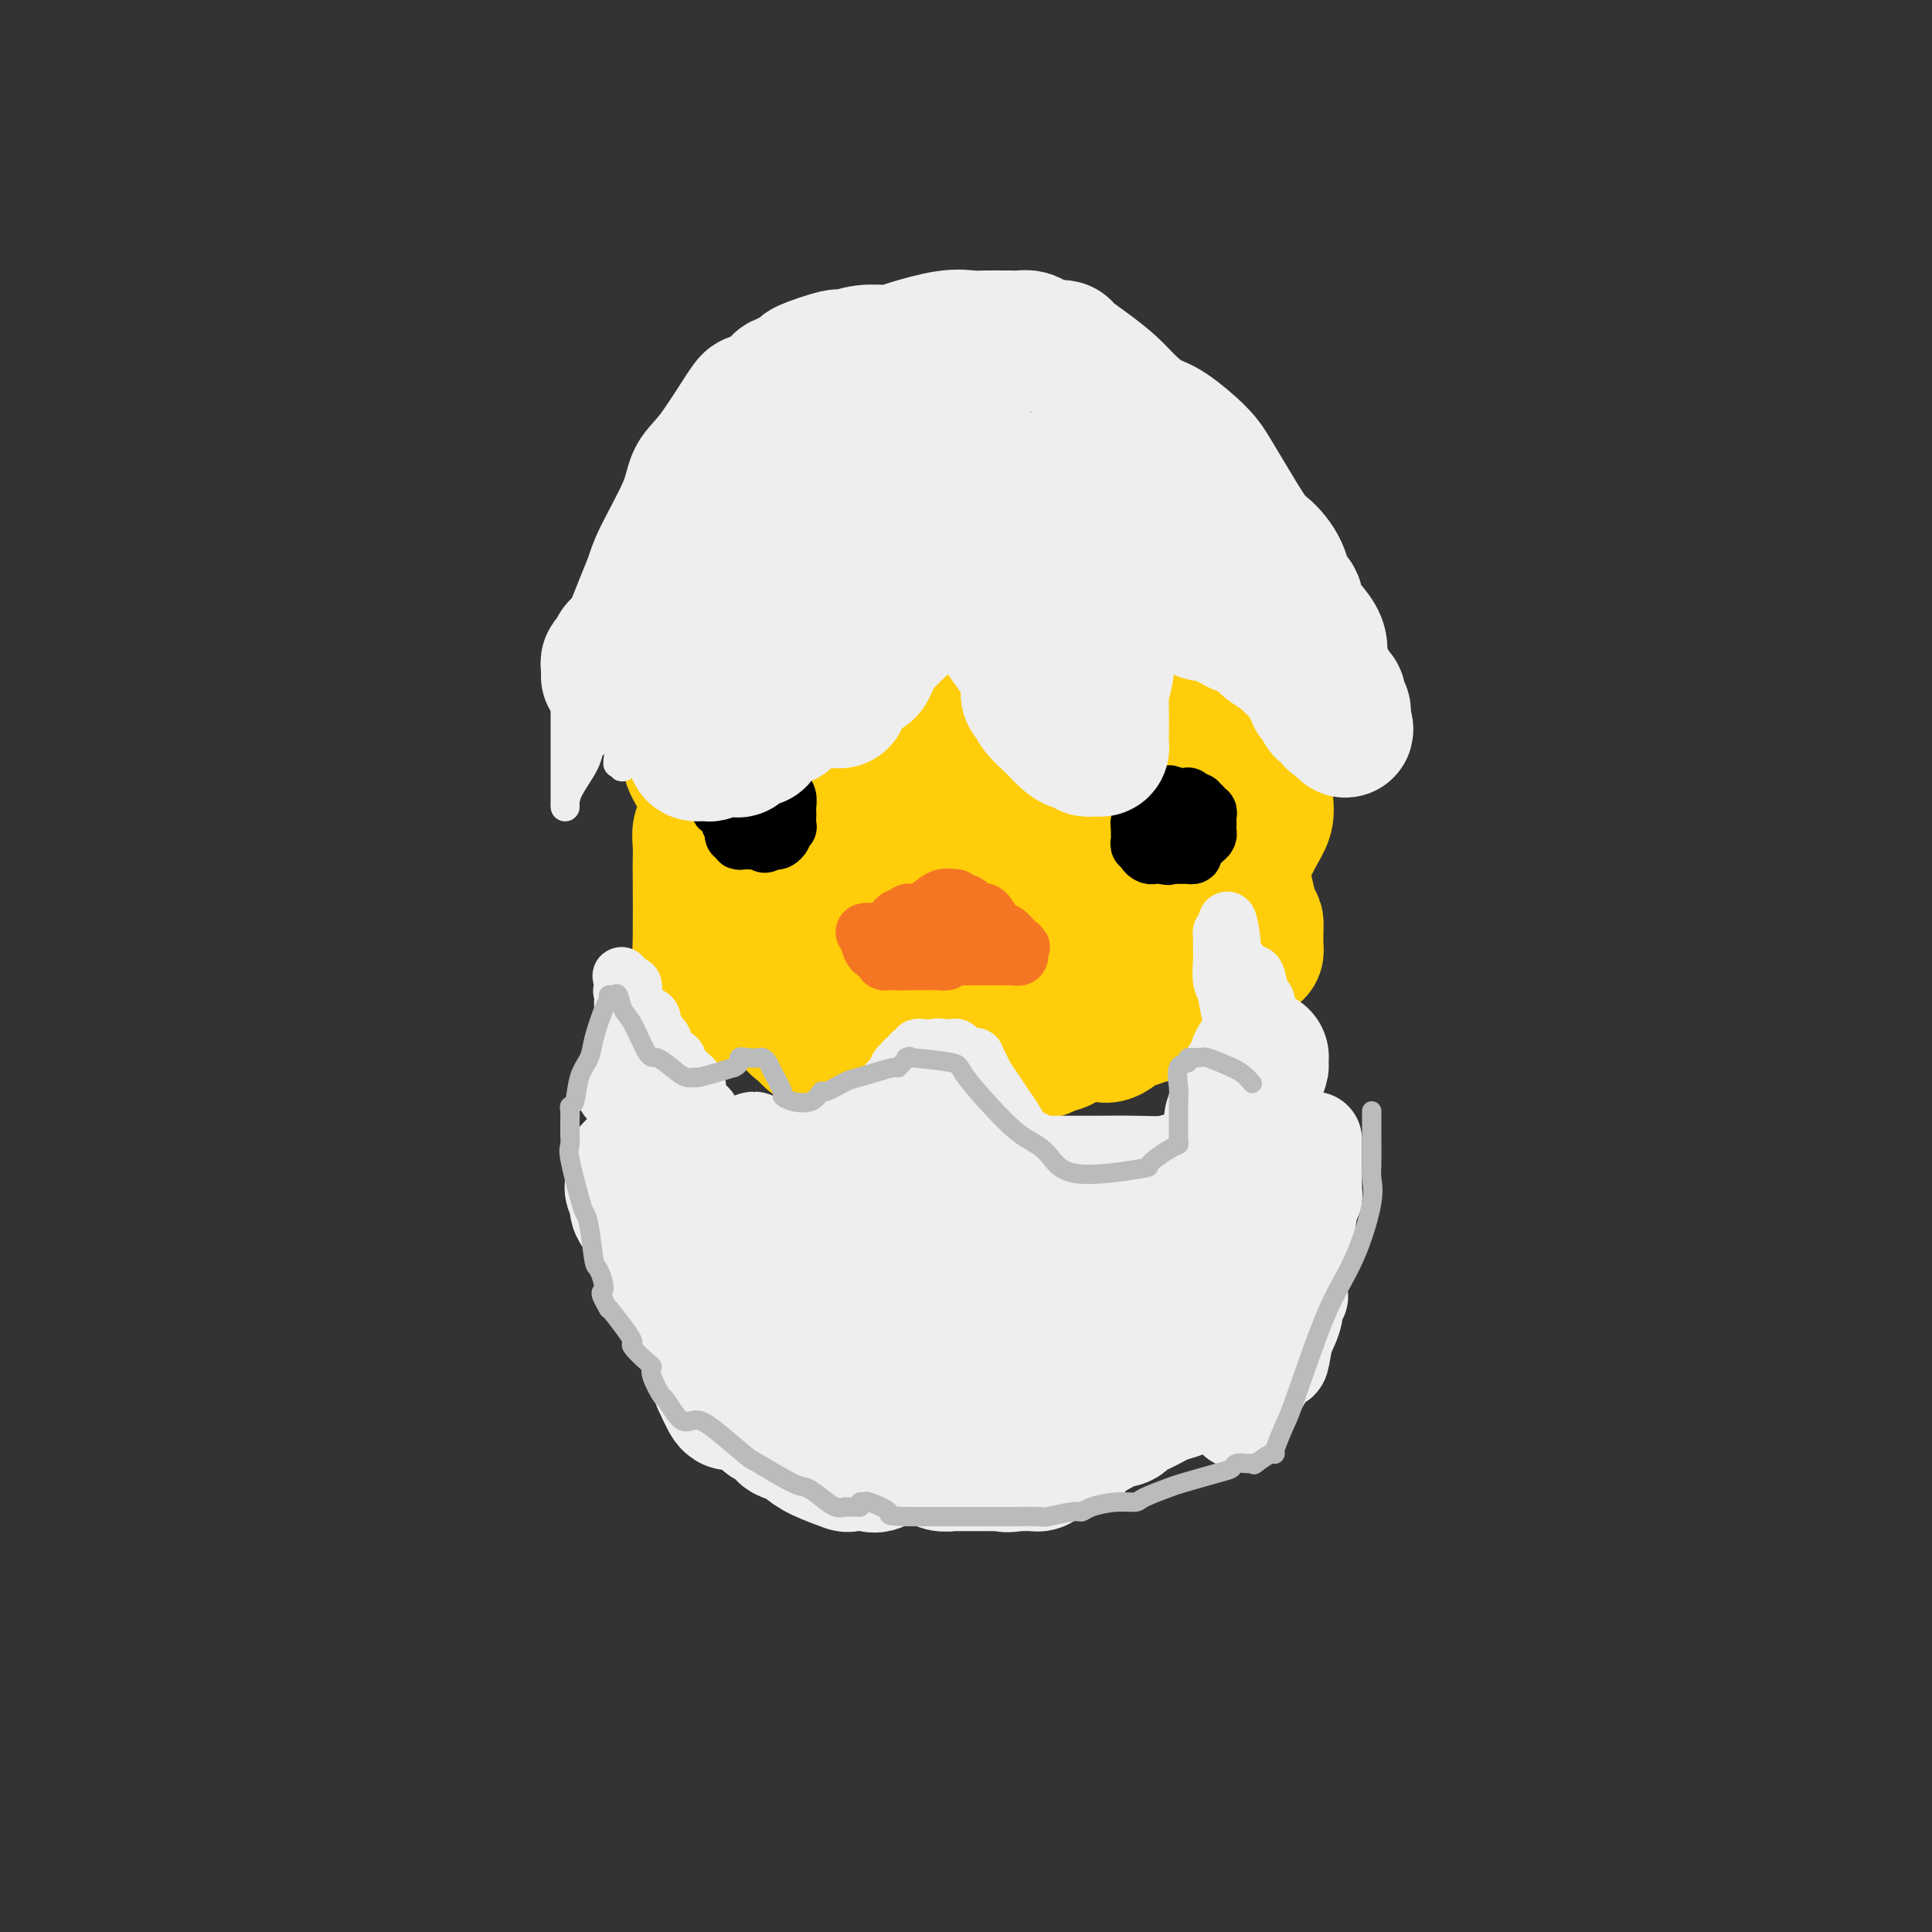 <svg viewBox='0 0 400 400' version='1.1' xmlns='http://www.w3.org/2000/svg' xmlns:xlink='http://www.w3.org/1999/xlink'><rect x="0" y="0" width="400" height="400" fill="#333333" stroke="none"/><g fill='none' stroke='rgb(255,205,10)' stroke-width='28' stroke-linecap='round' stroke-linejoin='round'><path d='M198,132c-0.430,-0.415 -0.861,-0.829 -1,-1c-0.139,-0.171 0.012,-0.098 0,0c-0.012,0.098 -0.189,0.223 -1,0c-0.811,-0.223 -2.256,-0.793 -3,-1c-0.744,-0.207 -0.788,-0.052 -2,0c-1.212,0.052 -3.593,-0.001 -5,0c-1.407,0.001 -1.841,0.056 -2,0c-0.159,-0.056 -0.042,-0.222 0,0c0.042,0.222 0.010,0.833 0,1c-0.010,0.167 0.002,-0.110 0,0c-0.002,0.110 -0.018,0.608 0,1c0.018,0.392 0.070,0.680 0,1c-0.070,0.320 -0.261,0.673 0,1c0.261,0.327 0.976,0.630 1,1c0.024,0.370 -0.641,0.809 -1,1c-0.359,0.191 -0.413,0.135 -1,0c-0.587,-0.135 -1.709,-0.349 -3,0c-1.291,0.349 -2.752,1.259 -5,2c-2.248,0.741 -5.282,1.312 -7,2c-1.718,0.688 -2.120,1.494 -3,2c-0.880,0.506 -2.237,0.713 -3,1c-0.763,0.287 -0.932,0.653 -1,1c-0.068,0.347 -0.034,0.673 0,1'/><path d='M161,145c-3.652,1.715 -0.781,1.001 1,1c1.781,-0.001 2.471,0.710 3,1c0.529,0.290 0.898,0.158 2,1c1.102,0.842 2.938,2.659 4,4c1.062,1.341 1.350,2.206 2,3c0.650,0.794 1.660,1.519 2,2c0.340,0.481 0.009,0.720 0,1c-0.009,0.280 0.306,0.601 0,1c-0.306,0.399 -1.231,0.877 -2,1c-0.769,0.123 -1.382,-0.108 -2,0c-0.618,0.108 -1.241,0.554 -2,1c-0.759,0.446 -1.654,0.892 -3,1c-1.346,0.108 -3.143,-0.123 -4,0c-0.857,0.123 -0.774,0.598 -1,1c-0.226,0.402 -0.762,0.729 -1,1c-0.238,0.271 -0.179,0.486 0,1c0.179,0.514 0.479,1.325 1,2c0.521,0.675 1.263,1.212 2,2c0.737,0.788 1.468,1.828 2,3c0.532,1.172 0.866,2.478 1,3c0.134,0.522 0.067,0.261 0,0'/><path d='M166,175c-0.262,0.001 -0.524,0.001 -1,0c-0.476,-0.001 -1.165,-0.005 -2,0c-0.835,0.005 -1.817,0.017 -3,0c-1.183,-0.017 -2.567,-0.062 -3,0c-0.433,0.062 0.087,0.233 0,1c-0.087,0.767 -0.780,2.131 -1,3c-0.220,0.869 0.032,1.245 0,2c-0.032,0.755 -0.349,1.890 0,3c0.349,1.110 1.365,2.196 2,3c0.635,0.804 0.889,1.325 2,2c1.111,0.675 3.080,1.503 4,2c0.920,0.497 0.790,0.663 1,1c0.210,0.337 0.760,0.847 1,1c0.240,0.153 0.170,-0.050 0,0c-0.170,0.050 -0.442,0.353 -1,1c-0.558,0.647 -1.403,1.636 -2,2c-0.597,0.364 -0.945,0.102 -1,1c-0.055,0.898 0.184,2.957 0,4c-0.184,1.043 -0.790,1.069 -1,1c-0.210,-0.069 -0.025,-0.235 0,0c0.025,0.235 -0.109,0.871 0,2c0.109,1.129 0.460,2.751 1,4c0.540,1.249 1.270,2.124 2,3'/><path d='M164,211c0.841,1.446 1.445,1.561 2,2c0.555,0.439 1.063,1.203 2,2c0.937,0.797 2.303,1.626 3,2c0.697,0.374 0.726,0.293 1,0c0.274,-0.293 0.793,-0.798 1,-1c0.207,-0.202 0.104,-0.101 0,0'/><path d='M174,216c0.507,0.003 1.014,0.005 1,0c-0.014,-0.005 -0.550,-0.018 0,0c0.550,0.018 2.186,0.065 3,0c0.814,-0.065 0.805,-0.244 1,0c0.195,0.244 0.592,0.909 1,1c0.408,0.091 0.827,-0.392 2,0c1.173,0.392 3.101,1.660 4,2c0.899,0.340 0.770,-0.249 1,0c0.230,0.249 0.821,1.336 1,2c0.179,0.664 -0.054,0.904 0,1c0.054,0.096 0.393,0.047 1,0c0.607,-0.047 1.480,-0.093 3,0c1.520,0.093 3.687,0.323 5,0c1.313,-0.323 1.774,-1.201 5,-2c3.226,-0.799 9.218,-1.519 12,-2c2.782,-0.481 2.353,-0.724 3,-1c0.647,-0.276 2.370,-0.584 3,-1c0.630,-0.416 0.169,-0.941 0,-1c-0.169,-0.059 -0.045,0.346 0,0c0.045,-0.346 0.011,-1.445 0,-2c-0.011,-0.555 0.002,-0.568 0,-1c-0.002,-0.432 -0.020,-1.284 0,-2c0.020,-0.716 0.078,-1.295 0,-2c-0.078,-0.705 -0.290,-1.536 0,-2c0.290,-0.464 1.083,-0.561 2,-1c0.917,-0.439 1.959,-1.219 3,-2'/><path d='M225,203c1.510,-0.890 2.787,-1.615 4,-2c1.213,-0.385 2.364,-0.431 3,-1c0.636,-0.569 0.759,-1.662 1,-2c0.241,-0.338 0.600,0.078 1,0c0.400,-0.078 0.840,-0.648 1,-1c0.160,-0.352 0.039,-0.484 0,-1c-0.039,-0.516 0.005,-1.416 0,-2c-0.005,-0.584 -0.058,-0.851 0,-1c0.058,-0.149 0.225,-0.180 0,0c-0.225,0.180 -0.844,0.570 -1,0c-0.156,-0.570 0.152,-2.099 0,-3c-0.152,-0.901 -0.762,-1.175 -1,-1c-0.238,0.175 -0.103,0.800 0,0c0.103,-0.800 0.175,-3.024 0,-4c-0.175,-0.976 -0.598,-0.703 0,-1c0.598,-0.297 2.215,-1.164 3,-2c0.785,-0.836 0.736,-1.642 1,-2c0.264,-0.358 0.841,-0.267 2,-1c1.159,-0.733 2.899,-2.291 4,-3c1.101,-0.709 1.563,-0.568 2,-1c0.437,-0.432 0.849,-1.435 1,-2c0.151,-0.565 0.041,-0.691 0,-1c-0.041,-0.309 -0.012,-0.803 0,-1c0.012,-0.197 0.006,-0.099 0,0'/><path d='M246,171c-0.059,-0.382 -0.118,-0.763 0,-1c0.118,-0.237 0.413,-0.329 0,-1c-0.413,-0.671 -1.536,-1.921 -2,-2c-0.464,-0.079 -0.270,1.013 -2,0c-1.730,-1.013 -5.383,-4.130 -7,-6c-1.617,-1.870 -1.200,-2.493 -2,-3c-0.800,-0.507 -2.819,-0.899 -5,-2c-2.181,-1.101 -4.523,-2.912 -6,-4c-1.477,-1.088 -2.089,-1.454 -4,-2c-1.911,-0.546 -5.122,-1.271 -8,-2c-2.878,-0.729 -5.423,-1.463 -7,-2c-1.577,-0.537 -2.186,-0.876 -3,-1c-0.814,-0.124 -1.835,-0.033 -3,0c-1.165,0.033 -2.476,0.010 -3,0c-0.524,-0.010 -0.262,-0.005 0,0'/><path d='M170,141c-0.015,-0.275 -0.031,-0.549 0,-1c0.031,-0.451 0.108,-1.077 0,-1c-0.108,0.077 -0.401,0.858 1,0c1.401,-0.858 4.497,-3.353 7,-5c2.503,-1.647 4.413,-2.444 6,-3c1.587,-0.556 2.850,-0.871 7,-3c4.150,-2.129 11.187,-6.073 15,-8c3.813,-1.927 4.401,-1.837 5,-2c0.599,-0.163 1.209,-0.580 2,0c0.791,0.580 1.765,2.158 2,3c0.235,0.842 -0.268,0.947 0,2c0.268,1.053 1.306,3.053 2,4c0.694,0.947 1.045,0.842 1,1c-0.045,0.158 -0.485,0.578 0,1c0.485,0.422 1.896,0.845 2,1c0.104,0.155 -1.097,0.041 0,0c1.097,-0.041 4.493,-0.011 7,0c2.507,0.011 4.126,0.002 5,0c0.874,-0.002 1.003,0.003 3,0c1.997,-0.003 5.862,-0.016 8,0c2.138,0.016 2.548,0.059 3,0c0.452,-0.059 0.947,-0.220 1,0c0.053,0.220 -0.336,0.822 0,1c0.336,0.178 1.398,-0.067 2,1c0.602,1.067 0.743,3.448 1,5c0.257,1.552 0.628,2.276 1,3'/><path d='M251,140c0.684,1.365 -0.105,-0.222 0,0c0.105,0.222 1.105,2.252 2,3c0.895,0.748 1.684,0.214 2,0c0.316,-0.214 0.158,-0.107 0,0'/><path d='M255,143c-0.141,0.665 -0.283,1.329 0,2c0.283,0.671 0.989,1.348 2,3c1.011,1.652 2.325,4.279 3,6c0.675,1.721 0.711,2.535 1,3c0.289,0.465 0.831,0.580 1,2c0.169,1.420 -0.034,4.145 0,6c0.034,1.855 0.305,2.840 0,4c-0.305,1.160 -1.188,2.494 -2,4c-0.812,1.506 -1.554,3.183 -2,4c-0.446,0.817 -0.596,0.773 -1,1c-0.404,0.227 -1.061,0.725 -1,1c0.061,0.275 0.839,0.328 1,0c0.161,-0.328 -0.297,-1.037 0,1c0.297,2.037 1.347,6.822 2,9c0.653,2.178 0.908,1.750 1,2c0.092,0.250 0.022,1.176 0,2c-0.022,0.824 0.003,1.544 0,2c-0.003,0.456 -0.034,0.647 0,1c0.034,0.353 0.133,0.868 0,1c-0.133,0.132 -0.497,-0.118 -1,0c-0.503,0.118 -1.144,0.605 -2,1c-0.856,0.395 -1.928,0.697 -3,1'/><path d='M254,199c-1.109,0.645 -0.882,0.758 -1,1c-0.118,0.242 -0.583,0.613 -1,1c-0.417,0.387 -0.787,0.790 -1,1c-0.213,0.210 -0.270,0.228 -1,1c-0.730,0.772 -2.135,2.297 -3,3c-0.865,0.703 -1.191,0.584 -2,1c-0.809,0.416 -2.101,1.366 -3,2c-0.899,0.634 -1.404,0.951 -2,1c-0.596,0.049 -1.283,-0.172 -2,0c-0.717,0.172 -1.462,0.736 -2,1c-0.538,0.264 -0.868,0.228 -1,0c-0.132,-0.228 -0.068,-0.650 -1,0c-0.932,0.650 -2.862,2.370 -4,3c-1.138,0.630 -1.485,0.169 -2,0c-0.515,-0.169 -1.197,-0.045 -2,0c-0.803,0.045 -1.728,0.012 -2,0c-0.272,-0.012 0.108,-0.002 0,0c-0.108,0.002 -0.705,-0.002 -1,0c-0.295,0.002 -0.288,0.011 -2,0c-1.712,-0.011 -5.142,-0.042 -7,0c-1.858,0.042 -2.144,0.156 -3,0c-0.856,-0.156 -2.282,-0.581 -3,-1c-0.718,-0.419 -0.728,-0.830 -1,-1c-0.272,-0.170 -0.805,-0.097 -1,0c-0.195,0.097 -0.053,0.218 0,0c0.053,-0.218 0.015,-0.777 0,-1c-0.015,-0.223 -0.008,-0.112 0,0'/><path d='M206,211c-0.475,0.079 -0.950,0.157 -1,0c-0.050,-0.157 0.326,-0.551 0,-1c-0.326,-0.449 -1.354,-0.955 -2,-1c-0.646,-0.045 -0.911,0.370 -1,0c-0.089,-0.370 -0.002,-1.525 0,-2c0.002,-0.475 -0.081,-0.272 -1,-1c-0.919,-0.728 -2.676,-2.389 -4,-4c-1.324,-1.611 -2.216,-3.172 -3,-4c-0.784,-0.828 -1.460,-0.923 -3,-3c-1.540,-2.077 -3.944,-6.136 -5,-8c-1.056,-1.864 -0.765,-1.532 -1,-3c-0.235,-1.468 -0.998,-4.737 -1,-7c-0.002,-2.263 0.755,-3.519 1,-4c0.245,-0.481 -0.021,-0.187 2,-3c2.021,-2.813 6.330,-8.732 9,-12c2.670,-3.268 3.699,-3.885 7,-6c3.301,-2.115 8.872,-5.727 12,-7c3.128,-1.273 3.812,-0.208 5,0c1.188,0.208 2.880,-0.441 4,1c1.120,1.441 1.667,4.971 2,7c0.333,2.029 0.450,2.555 0,5c-0.450,2.445 -1.469,6.808 -2,10c-0.531,3.192 -0.576,5.212 -1,7c-0.424,1.788 -1.227,3.345 -2,5c-0.773,1.655 -1.516,3.407 -2,4c-0.484,0.593 -0.710,0.027 -1,0c-0.290,-0.027 -0.645,0.487 -1,1'/><path d='M217,185c-1.143,1.769 -1.000,1.191 -1,1c-0.000,-0.191 -0.143,0.004 -1,0c-0.857,-0.004 -2.427,-0.208 -3,0c-0.573,0.208 -0.150,0.826 -1,1c-0.850,0.174 -2.972,-0.097 -4,0c-1.028,0.097 -0.962,0.562 -1,1c-0.038,0.438 -0.180,0.849 0,1c0.180,0.151 0.681,0.043 1,0c0.319,-0.043 0.456,-0.019 1,0c0.544,0.019 1.494,0.033 2,0c0.506,-0.033 0.566,-0.115 1,0c0.434,0.115 1.241,0.425 2,1c0.759,0.575 1.468,1.413 2,2c0.532,0.587 0.885,0.922 1,1c0.115,0.078 -0.008,-0.100 0,0c0.008,0.100 0.146,0.479 0,0c-0.146,-0.479 -0.575,-1.815 -1,-3c-0.425,-1.185 -0.844,-2.219 -2,-4c-1.156,-1.781 -3.049,-4.308 -4,-6c-0.951,-1.692 -0.959,-2.548 -1,-3c-0.041,-0.452 -0.115,-0.501 0,-1c0.115,-0.499 0.419,-1.447 0,-2c-0.419,-0.553 -1.563,-0.712 -2,-1c-0.437,-0.288 -0.169,-0.706 0,-1c0.169,-0.294 0.238,-0.464 0,-1c-0.238,-0.536 -0.782,-1.439 -1,-2c-0.218,-0.561 -0.109,-0.781 0,-1'/><path d='M205,168c-1.667,-4.000 -0.833,-2.000 0,0'/><path d='M205,168c0.120,-0.451 0.240,-0.902 0,-1c-0.240,-0.098 -0.840,0.158 -1,0c-0.160,-0.158 0.120,-0.729 0,-1c-0.120,-0.271 -0.641,-0.243 -1,-1c-0.359,-0.757 -0.558,-2.298 -1,-3c-0.442,-0.702 -1.128,-0.565 -3,-3c-1.872,-2.435 -4.932,-7.441 -7,-10c-2.068,-2.559 -3.145,-2.670 -4,-3c-0.855,-0.330 -1.489,-0.877 -3,-2c-1.511,-1.123 -3.899,-2.821 -5,-4c-1.101,-1.179 -0.916,-1.840 -2,-3c-1.084,-1.160 -3.437,-2.818 -5,-4c-1.563,-1.182 -2.336,-1.886 -3,-2c-0.664,-0.114 -1.221,0.362 -2,0c-0.779,-0.362 -1.781,-1.562 -3,-2c-1.219,-0.438 -2.654,-0.113 -3,0c-0.346,0.113 0.398,0.015 0,0c-0.398,-0.015 -1.939,0.053 -3,0c-1.061,-0.053 -1.643,-0.228 -2,0c-0.357,0.228 -0.488,0.859 -1,1c-0.512,0.141 -1.405,-0.210 -2,0c-0.595,0.210 -0.891,0.980 -1,2c-0.109,1.020 -0.031,2.292 0,3c0.031,0.708 0.016,0.854 0,1'/><path d='M153,136c0.000,1.449 0.000,3.070 0,4c-0.000,0.930 -0.001,1.167 0,2c0.001,0.833 0.003,2.261 0,3c-0.003,0.739 -0.012,0.790 0,1c0.012,0.210 0.045,0.578 0,1c-0.045,0.422 -0.169,0.899 -1,1c-0.831,0.101 -2.370,-0.173 -3,0c-0.630,0.173 -0.351,0.792 -1,1c-0.649,0.208 -2.227,0.005 -3,0c-0.773,-0.005 -0.743,0.188 -1,1c-0.257,0.812 -0.802,2.244 -1,3c-0.198,0.756 -0.050,0.836 0,1c0.050,0.164 0.002,0.412 0,1c-0.002,0.588 0.042,1.516 0,2c-0.042,0.484 -0.169,0.525 0,1c0.169,0.475 0.634,1.384 1,2c0.366,0.616 0.634,0.938 1,2c0.366,1.062 0.831,2.862 1,4c0.169,1.138 0.041,1.613 0,2c-0.041,0.387 0.003,0.687 0,1c-0.003,0.313 -0.053,0.640 0,1c0.053,0.360 0.210,0.752 0,1c-0.210,0.248 -0.788,0.353 -1,1c-0.212,0.647 -0.057,1.838 0,3c0.057,1.162 0.018,2.295 0,3c-0.018,0.705 -0.015,0.983 0,4c0.015,3.017 0.043,8.774 0,12c-0.043,3.226 -0.155,3.922 0,5c0.155,1.078 0.578,2.539 1,4'/><path d='M146,203c0.500,8.333 0.250,4.167 0,0'/><path d='M146,203c0.328,-0.091 0.656,-0.182 1,0c0.344,0.182 0.704,0.637 1,1c0.296,0.363 0.527,0.633 2,1c1.473,0.367 4.188,0.831 6,1c1.812,0.169 2.720,0.043 4,0c1.280,-0.043 2.931,-0.005 4,0c1.069,0.005 1.554,-0.024 2,0c0.446,0.024 0.852,0.102 1,0c0.148,-0.102 0.039,-0.382 0,-1c-0.039,-0.618 -0.006,-1.572 0,-2c0.006,-0.428 -0.014,-0.328 0,-1c0.014,-0.672 0.061,-2.116 0,-3c-0.061,-0.884 -0.229,-1.207 0,-1c0.229,0.207 0.854,0.945 1,1c0.146,0.055 -0.187,-0.574 1,0c1.187,0.574 3.895,2.350 5,3c1.105,0.650 0.608,0.174 3,0c2.392,-0.174 7.672,-0.047 10,0c2.328,0.047 1.704,0.013 2,0c0.296,-0.013 1.513,-0.004 2,0c0.487,0.004 0.243,0.002 0,0'/></g>
<g fill='none' stroke='rgb(244,118,35)' stroke-width='12' stroke-linecap='round' stroke-linejoin='round'><path d='M185,191c0.341,-0.414 0.681,-0.828 1,-1c0.319,-0.172 0.616,-0.100 1,0c0.384,0.100 0.854,0.230 1,0c0.146,-0.230 -0.034,-0.818 0,-1c0.034,-0.182 0.281,0.043 1,0c0.719,-0.043 1.908,-0.352 3,-1c1.092,-0.648 2.085,-1.634 3,-2c0.915,-0.366 1.751,-0.113 2,0c0.249,0.113 -0.088,0.085 0,0c0.088,-0.085 0.600,-0.229 1,0c0.400,0.229 0.687,0.829 1,1c0.313,0.171 0.650,-0.087 1,0c0.350,0.087 0.713,0.519 1,1c0.287,0.481 0.500,1.010 1,1c0.500,-0.010 1.289,-0.559 2,0c0.711,0.559 1.345,2.228 2,3c0.655,0.772 1.330,0.649 2,1c0.670,0.351 1.335,1.175 2,2'/><path d='M210,195c2.082,1.554 1.287,0.938 1,1c-0.287,0.062 -0.065,0.801 0,1c0.065,0.199 -0.028,-0.143 0,0c0.028,0.143 0.175,0.770 0,1c-0.175,0.230 -0.673,0.062 -1,0c-0.327,-0.062 -0.483,-0.016 -1,0c-0.517,0.016 -1.395,0.004 -2,0c-0.605,-0.004 -0.935,-0.001 -1,0c-0.065,0.001 0.136,0.000 0,0c-0.136,-0.000 -0.610,-0.000 -1,0c-0.390,0.000 -0.695,-0.000 -1,0c-0.305,0.000 -0.609,0.000 -1,0c-0.391,-0.000 -0.868,-0.001 -1,0c-0.132,0.001 0.082,0.004 0,0c-0.082,-0.004 -0.459,-0.015 -1,0c-0.541,0.015 -1.245,0.057 -2,0c-0.755,-0.057 -1.560,-0.211 -2,0c-0.440,0.211 -0.513,0.789 -1,1c-0.487,0.211 -1.386,0.057 -2,0c-0.614,-0.057 -0.944,-0.015 -1,0c-0.056,0.015 0.160,0.004 0,0c-0.160,-0.004 -0.697,-0.001 -1,0c-0.303,0.001 -0.372,0.000 -1,0c-0.628,-0.000 -1.814,-0.000 -3,0'/><path d='M188,199c-3.511,0.155 -0.787,0.042 0,0c0.787,-0.042 -0.362,-0.011 -1,0c-0.638,0.011 -0.764,0.004 -1,0c-0.236,-0.004 -0.583,-0.004 -1,0c-0.417,0.004 -0.903,0.013 -1,0c-0.097,-0.013 0.195,-0.049 0,0c-0.195,0.049 -0.875,0.182 -1,0c-0.125,-0.182 0.307,-0.679 0,-1c-0.307,-0.321 -1.354,-0.464 -2,-1c-0.646,-0.536 -0.891,-1.464 -1,-2c-0.109,-0.536 -0.081,-0.680 0,-1c0.081,-0.320 0.214,-0.817 0,-1c-0.214,-0.183 -0.775,-0.052 -1,0c-0.225,0.052 -0.112,0.026 0,0'/></g>
<g fill='none' stroke='rgb(0,0,0)' stroke-width='12' stroke-linecap='round' stroke-linejoin='round'><path d='M239,166c0.000,0.000 0.100,0.100 0.1,0.1'/><path d='M157,164c-0.089,0.000 -0.179,0.000 0,0c0.179,-0.000 0.625,-0.001 1,0c0.375,0.001 0.679,0.002 1,0c0.321,-0.002 0.660,-0.008 1,0c0.340,0.008 0.679,0.030 1,0c0.321,-0.030 0.622,-0.111 1,0c0.378,0.111 0.833,0.416 1,1c0.167,0.584 0.046,1.449 0,2c-0.046,0.551 -0.016,0.788 0,1c0.016,0.212 0.018,0.400 0,1c-0.018,0.600 -0.057,1.614 0,2c0.057,0.386 0.208,0.146 0,0c-0.208,-0.146 -0.777,-0.197 -1,0c-0.223,0.197 -0.101,0.641 0,1c0.101,0.359 0.182,0.632 0,1c-0.182,0.368 -0.626,0.830 -1,1c-0.374,0.170 -0.678,0.049 -1,0c-0.322,-0.049 -0.661,-0.024 -1,0'/><path d='M159,174c-0.829,1.391 -0.901,0.369 -1,0c-0.099,-0.369 -0.226,-0.084 -1,0c-0.774,0.084 -2.193,-0.033 -3,0c-0.807,0.033 -1.000,0.216 -1,0c-0.000,-0.216 0.192,-0.830 0,-1c-0.192,-0.170 -0.768,0.104 -1,0c-0.232,-0.104 -0.119,-0.587 0,-1c0.119,-0.413 0.243,-0.755 0,-1c-0.243,-0.245 -0.854,-0.392 -1,-1c-0.146,-0.608 0.171,-1.678 0,-2c-0.171,-0.322 -0.830,0.103 -1,0c-0.170,-0.103 0.151,-0.735 0,-1c-0.151,-0.265 -0.772,-0.165 -1,0c-0.228,0.165 -0.062,0.394 0,0c0.062,-0.394 0.020,-1.412 0,-2c-0.020,-0.588 -0.016,-0.746 0,-1c0.016,-0.254 0.046,-0.604 0,-1c-0.046,-0.396 -0.167,-0.838 0,-1c0.167,-0.162 0.622,-0.043 1,0c0.378,0.043 0.679,0.012 1,0c0.321,-0.012 0.663,-0.003 1,0c0.337,0.003 0.668,0.002 1,0'/><path d='M153,162c0.844,0.000 0.956,0.000 1,0c0.044,0.000 0.022,0.000 0,0'/><path d='M237,168c0.113,-0.194 0.227,-0.389 0,0c-0.227,0.389 -0.793,1.361 -1,2c-0.207,0.639 -0.055,0.944 0,1c0.055,0.056 0.014,-0.139 0,0c-0.014,0.139 0.000,0.611 0,1c-0.000,0.389 -0.015,0.695 0,1c0.015,0.305 0.060,0.607 0,1c-0.060,0.393 -0.223,0.876 0,1c0.223,0.124 0.833,-0.110 1,0c0.167,0.110 -0.110,0.565 0,1c0.110,0.435 0.607,0.848 1,1c0.393,0.152 0.683,0.041 1,0c0.317,-0.041 0.662,-0.012 1,0c0.338,0.012 0.669,0.006 1,0'/><path d='M241,177c1.029,0.464 1.103,0.124 1,0c-0.103,-0.124 -0.383,-0.034 0,0c0.383,0.034 1.427,0.010 2,0c0.573,-0.010 0.674,-0.005 1,0c0.326,0.005 0.876,0.012 1,0c0.124,-0.012 -0.178,-0.041 0,0c0.178,0.041 0.835,0.152 1,0c0.165,-0.152 -0.162,-0.565 0,-1c0.162,-0.435 0.814,-0.890 1,-1c0.186,-0.110 -0.094,0.125 0,0c0.094,-0.125 0.561,-0.611 1,-1c0.439,-0.389 0.849,-0.681 1,-1c0.151,-0.319 0.041,-0.664 0,-1c-0.041,-0.336 -0.015,-0.663 0,-1c0.015,-0.337 0.019,-0.683 0,-1c-0.019,-0.317 -0.062,-0.606 0,-1c0.062,-0.394 0.227,-0.894 0,-1c-0.227,-0.106 -0.848,0.183 -1,0c-0.152,-0.183 0.166,-0.837 0,-1c-0.166,-0.163 -0.814,0.167 -1,0c-0.186,-0.167 0.091,-0.829 0,-1c-0.091,-0.171 -0.549,0.150 -1,0c-0.451,-0.150 -0.894,-0.772 -1,-1c-0.106,-0.228 0.126,-0.061 0,0c-0.126,0.061 -0.611,0.016 -1,0c-0.389,-0.016 -0.683,-0.005 -1,0c-0.317,0.005 -0.659,0.002 -1,0'/><path d='M243,165c-1.261,-0.993 -0.912,-0.477 -1,0c-0.088,0.477 -0.612,0.914 -1,1c-0.388,0.086 -0.640,-0.181 -1,0c-0.360,0.181 -0.828,0.808 -1,1c-0.172,0.192 -0.047,-0.051 0,0c0.047,0.051 0.016,0.396 0,1c-0.016,0.604 -0.015,1.468 0,2c0.015,0.532 0.046,0.731 0,1c-0.046,0.269 -0.170,0.608 0,1c0.170,0.392 0.634,0.837 1,1c0.366,0.163 0.634,0.044 1,0c0.366,-0.044 0.829,-0.012 1,0c0.171,0.012 0.049,0.003 0,0c-0.049,-0.003 -0.024,-0.002 0,0'/></g>
<g fill='none' stroke='rgb(238,238,238)' stroke-width='28' stroke-linecap='round' stroke-linejoin='round'><path d='M126,140c-0.007,-0.336 -0.013,-0.671 0,-1c0.013,-0.329 0.047,-0.650 0,-1c-0.047,-0.350 -0.175,-0.729 0,-1c0.175,-0.271 0.652,-0.435 1,-1c0.348,-0.565 0.565,-1.531 1,-2c0.435,-0.469 1.087,-0.442 2,-2c0.913,-1.558 2.088,-4.703 3,-7c0.912,-2.297 1.560,-3.746 2,-5c0.440,-1.254 0.671,-2.312 2,-5c1.329,-2.688 3.756,-7.008 5,-10c1.244,-2.992 1.307,-4.658 2,-6c0.693,-1.342 2.018,-2.360 4,-5c1.982,-2.640 4.622,-6.904 6,-9c1.378,-2.096 1.493,-2.026 2,-2c0.507,0.026 1.406,0.007 2,0c0.594,-0.007 0.884,-0.002 1,0c0.116,0.002 0.058,0.001 0,0'/><path d='M159,83c0.349,-0.231 0.698,-0.461 1,-1c0.302,-0.539 0.559,-1.386 1,-2c0.441,-0.614 1.068,-0.995 1,-1c-0.068,-0.005 -0.830,0.368 0,0c0.830,-0.368 3.252,-1.476 4,-2c0.748,-0.524 -0.179,-0.466 1,-1c1.179,-0.534 4.464,-1.662 6,-2c1.536,-0.338 1.323,0.112 2,0c0.677,-0.112 2.243,-0.786 4,-1c1.757,-0.214 3.704,0.034 5,0c1.296,-0.034 1.941,-0.349 4,-1c2.059,-0.651 5.531,-1.639 8,-2c2.469,-0.361 3.935,-0.097 5,0c1.065,0.097 1.728,0.025 3,0c1.272,-0.025 3.155,-0.004 4,0c0.845,0.004 0.654,-0.009 1,0c0.346,0.009 1.228,0.041 2,0c0.772,-0.041 1.434,-0.155 2,0c0.566,0.155 1.037,0.580 2,1c0.963,0.420 2.418,0.834 3,1c0.582,0.166 0.291,0.083 0,0'/><path d='M218,72c0.820,-0.048 1.639,-0.095 2,0c0.361,0.095 0.263,0.333 1,1c0.737,0.667 2.309,1.761 4,3c1.691,1.239 3.503,2.621 5,4c1.497,1.379 2.680,2.756 4,4c1.320,1.244 2.777,2.355 4,3c1.223,0.645 2.211,0.824 4,2c1.789,1.176 4.379,3.349 6,5c1.621,1.651 2.273,2.779 3,4c0.727,1.221 1.529,2.534 3,5c1.471,2.466 3.610,6.083 5,8c1.390,1.917 2.032,2.132 3,3c0.968,0.868 2.260,2.387 3,4c0.740,1.613 0.926,3.318 1,4c0.074,0.682 0.037,0.341 0,0'/><path d='M266,122c0.830,0.777 1.660,1.555 2,2c0.340,0.445 0.189,0.559 0,1c-0.189,0.441 -0.418,1.210 0,2c0.418,0.790 1.483,1.600 2,2c0.517,0.400 0.486,0.391 1,1c0.514,0.609 1.573,1.835 2,3c0.427,1.165 0.222,2.267 0,3c-0.222,0.733 -0.462,1.095 0,2c0.462,0.905 1.626,2.352 2,3c0.374,0.648 -0.044,0.499 0,1c0.044,0.501 0.548,1.654 1,2c0.452,0.346 0.852,-0.113 1,0c0.148,0.113 0.043,0.800 0,1c-0.043,0.200 -0.026,-0.087 0,0c0.026,0.087 0.059,0.548 0,1c-0.059,0.452 -0.212,0.894 0,1c0.212,0.106 0.788,-0.125 1,0c0.212,0.125 0.061,0.607 0,1c-0.061,0.393 -0.030,0.696 0,1'/><path d='M278,149c1.611,4.180 -0.361,1.131 -1,0c-0.639,-1.131 0.054,-0.345 0,0c-0.054,0.345 -0.854,0.247 -1,0c-0.146,-0.247 0.363,-0.644 0,-1c-0.363,-0.356 -1.599,-0.672 -2,-1c-0.401,-0.328 0.033,-0.669 0,-1c-0.033,-0.331 -0.534,-0.652 -1,-1c-0.466,-0.348 -0.898,-0.723 -1,-1c-0.102,-0.277 0.128,-0.455 0,-1c-0.128,-0.545 -0.612,-1.456 -1,-2c-0.388,-0.544 -0.679,-0.722 -1,-1c-0.321,-0.278 -0.671,-0.656 -1,-1c-0.329,-0.344 -0.637,-0.654 -1,-1c-0.363,-0.346 -0.782,-0.726 -1,-1c-0.218,-0.274 -0.237,-0.441 -1,-1c-0.763,-0.559 -2.271,-1.511 -3,-2c-0.729,-0.489 -0.680,-0.517 -1,-1c-0.320,-0.483 -1.009,-1.422 -2,-2c-0.991,-0.578 -2.286,-0.795 -3,-1c-0.714,-0.205 -0.849,-0.399 -2,-1c-1.151,-0.601 -3.317,-1.610 -4,-2c-0.683,-0.390 0.119,-0.160 0,0c-0.119,0.160 -1.159,0.250 -2,0c-0.841,-0.250 -1.483,-0.840 -2,-1c-0.517,-0.160 -0.908,0.111 -1,0c-0.092,-0.111 0.117,-0.603 0,-1c-0.117,-0.397 -0.558,-0.698 -1,-1'/><path d='M245,124c-2.418,-1.022 -0.962,-0.078 -1,0c-0.038,0.078 -1.568,-0.711 -2,-1c-0.432,-0.289 0.234,-0.077 0,0c-0.234,0.077 -1.369,0.021 -2,0c-0.631,-0.021 -0.757,-0.005 -1,0c-0.243,0.005 -0.604,0.001 -1,0c-0.396,-0.001 -0.825,0.002 -1,0c-0.175,-0.002 -0.094,-0.008 0,0c0.094,0.008 0.200,0.031 0,0c-0.200,-0.031 -0.705,-0.114 -1,0c-0.295,0.114 -0.380,0.426 -1,1c-0.620,0.574 -1.774,1.411 -2,2c-0.226,0.589 0.475,0.931 0,1c-0.475,0.069 -2.127,-0.135 -3,0c-0.873,0.135 -0.966,0.609 -1,1c-0.034,0.391 -0.009,0.701 0,1c0.009,0.299 0.003,0.589 0,1c-0.003,0.411 -0.001,0.944 0,1c0.001,0.056 0.001,-0.363 0,0c-0.001,0.363 -0.004,1.509 0,2c0.004,0.491 0.015,0.327 0,1c-0.015,0.673 -0.057,2.181 0,3c0.057,0.819 0.211,0.948 0,2c-0.211,1.052 -0.789,3.028 -1,4c-0.211,0.972 -0.057,0.941 0,1c0.057,0.059 0.015,0.208 0,1c-0.015,0.792 -0.004,2.226 0,3c0.004,0.774 0.002,0.887 0,1'/><path d='M228,149c-0.309,3.809 -0.082,2.331 0,2c0.082,-0.331 0.019,0.486 0,1c-0.019,0.514 0.006,0.726 0,1c-0.006,0.274 -0.043,0.610 0,1c0.043,0.390 0.166,0.833 0,1c-0.166,0.167 -0.621,0.059 -1,0c-0.379,-0.059 -0.681,-0.070 -1,0c-0.319,0.070 -0.654,0.220 -1,0c-0.346,-0.220 -0.702,-0.811 -1,-1c-0.298,-0.189 -0.539,0.022 -1,0c-0.461,-0.022 -1.142,-0.278 -2,-1c-0.858,-0.722 -1.894,-1.909 -3,-3c-1.106,-1.091 -2.282,-2.085 -3,-3c-0.718,-0.915 -0.977,-1.749 -1,-2c-0.023,-0.251 0.190,0.083 0,0c-0.190,-0.083 -0.783,-0.583 -1,-1c-0.217,-0.417 -0.058,-0.751 0,-1c0.058,-0.249 0.016,-0.413 0,-1c-0.016,-0.587 -0.004,-1.596 0,-2c0.004,-0.404 0.002,-0.202 0,0'/><path d='M213,140c0.111,-1.313 0.222,-2.626 0,-3c-0.222,-0.374 -0.776,0.192 -1,0c-0.224,-0.192 -0.119,-1.140 0,-1c0.119,0.140 0.253,1.369 -1,0c-1.253,-1.369 -3.893,-5.336 -5,-7c-1.107,-1.664 -0.682,-1.024 -1,-1c-0.318,0.024 -1.380,-0.567 -2,-1c-0.620,-0.433 -0.797,-0.708 -1,-1c-0.203,-0.292 -0.431,-0.600 -1,-1c-0.569,-0.400 -1.477,-0.891 -2,-1c-0.523,-0.109 -0.660,0.163 -1,0c-0.340,-0.163 -0.882,-0.762 -1,-1c-0.118,-0.238 0.189,-0.116 0,0c-0.189,0.116 -0.876,0.227 -1,0c-0.124,-0.227 0.313,-0.792 0,-1c-0.313,-0.208 -1.375,-0.059 -2,0c-0.625,0.059 -0.812,0.030 -1,0'/><path d='M193,122c-2.024,-0.860 -0.584,0.491 0,1c0.584,0.509 0.312,0.178 0,0c-0.312,-0.178 -0.662,-0.202 -1,0c-0.338,0.202 -0.662,0.629 -1,1c-0.338,0.371 -0.690,0.684 -1,1c-0.310,0.316 -0.579,0.634 -1,1c-0.421,0.366 -0.994,0.781 -1,1c-0.006,0.219 0.556,0.241 0,1c-0.556,0.759 -2.228,2.255 -3,3c-0.772,0.745 -0.643,0.737 -1,1c-0.357,0.263 -1.198,0.795 -2,2c-0.802,1.205 -1.563,3.082 -2,4c-0.437,0.918 -0.548,0.877 -1,1c-0.452,0.123 -1.245,0.412 -2,1c-0.755,0.588 -1.470,1.477 -2,2c-0.530,0.523 -0.873,0.679 -1,1c-0.127,0.321 -0.036,0.806 0,1c0.036,0.194 0.018,0.097 0,0'/><path d='M174,144c0.089,0.423 0.178,0.845 0,1c-0.178,0.155 -0.624,0.042 -1,0c-0.376,-0.042 -0.682,-0.012 -1,0c-0.318,0.012 -0.649,0.008 -1,0c-0.351,-0.008 -0.723,-0.018 -1,0c-0.277,0.018 -0.460,0.064 -1,0c-0.540,-0.064 -1.436,-0.239 -2,0c-0.564,0.239 -0.797,0.893 -1,1c-0.203,0.107 -0.375,-0.331 -1,0c-0.625,0.331 -1.704,1.432 -2,2c-0.296,0.568 0.190,0.605 -1,1c-1.190,0.395 -4.056,1.150 -5,2c-0.944,0.850 0.034,1.796 0,2c-0.034,0.204 -1.080,-0.334 -2,0c-0.920,0.334 -1.712,1.539 -2,2c-0.288,0.461 -0.070,0.177 -1,0c-0.930,-0.177 -3.006,-0.246 -4,0c-0.994,0.246 -0.906,0.808 -1,1c-0.094,0.192 -0.372,0.013 -1,0c-0.628,-0.013 -1.608,0.139 -2,0c-0.392,-0.139 -0.196,-0.570 0,-1'/><path d='M144,155c-1.392,-0.340 -0.373,-1.189 0,-2c0.373,-0.811 0.100,-1.583 0,-2c-0.100,-0.417 -0.027,-0.478 0,-1c0.027,-0.522 0.007,-1.506 0,-2c-0.007,-0.494 -0.002,-0.500 0,-1c0.002,-0.500 0.001,-1.495 0,-2c-0.001,-0.505 -0.000,-0.521 0,-1c0.000,-0.479 -0.000,-1.421 0,-2c0.000,-0.579 0.001,-0.794 0,-1c-0.001,-0.206 -0.003,-0.402 0,-1c0.003,-0.598 0.010,-1.597 0,-4c-0.010,-2.403 -0.038,-6.210 0,-8c0.038,-1.790 0.141,-1.563 0,-2c-0.141,-0.437 -0.528,-1.537 0,-3c0.528,-1.463 1.969,-3.288 3,-5c1.031,-1.712 1.651,-3.309 3,-5c1.349,-1.691 3.427,-3.474 4,-4c0.573,-0.526 -0.361,0.205 0,0c0.361,-0.205 2.016,-1.346 3,-2c0.984,-0.654 1.298,-0.820 2,-1c0.702,-0.180 1.791,-0.374 3,-1c1.209,-0.626 2.539,-1.682 3,-2c0.461,-0.318 0.054,0.104 1,0c0.946,-0.104 3.245,-0.732 6,-2c2.755,-1.268 5.965,-3.175 8,-4c2.035,-0.825 2.894,-0.568 6,-1c3.106,-0.432 8.459,-1.552 11,-2c2.541,-0.448 2.271,-0.224 2,0'/><path d='M199,94c3.635,-0.569 3.222,-0.493 3,0c-0.222,0.493 -0.252,1.402 0,2c0.252,0.598 0.786,0.885 1,1c0.214,0.115 0.107,0.057 0,0'/><path d='M203,97c-0.468,-0.120 -0.936,-0.239 -1,0c-0.064,0.239 0.275,0.837 0,1c-0.275,0.163 -1.164,-0.110 -2,0c-0.836,0.110 -1.620,0.604 -2,1c-0.380,0.396 -0.355,0.695 -1,1c-0.645,0.305 -1.958,0.617 -3,1c-1.042,0.383 -1.811,0.839 -2,1c-0.189,0.161 0.202,0.028 -1,1c-1.202,0.972 -3.998,3.047 -5,4c-1.002,0.953 -0.212,0.782 -2,2c-1.788,1.218 -6.155,3.824 -8,5c-1.845,1.176 -1.168,0.920 -1,1c0.168,0.080 -0.173,0.495 -1,1c-0.827,0.505 -2.140,1.100 -3,2c-0.860,0.900 -1.268,2.103 -2,3c-0.732,0.897 -1.790,1.486 -4,4c-2.210,2.514 -5.573,6.953 -7,9c-1.427,2.047 -0.919,1.703 -1,2c-0.081,0.297 -0.753,1.234 -1,2c-0.247,0.766 -0.071,1.362 0,1c0.071,-0.362 0.035,-1.681 0,-3'/><path d='M156,136c-2.378,1.995 -0.822,-2.019 0,-4c0.822,-1.981 0.910,-1.931 1,-2c0.090,-0.069 0.182,-0.257 1,-1c0.818,-0.743 2.360,-2.040 3,-3c0.640,-0.960 0.376,-1.584 1,-2c0.624,-0.416 2.135,-0.623 3,-1c0.865,-0.377 1.085,-0.922 1,-1c-0.085,-0.078 -0.476,0.312 0,0c0.476,-0.312 1.817,-1.327 3,-2c1.183,-0.673 2.206,-1.004 3,-2c0.794,-0.996 1.359,-2.658 3,-4c1.641,-1.342 4.358,-2.364 6,-3c1.642,-0.636 2.208,-0.884 5,-2c2.792,-1.116 7.809,-3.098 10,-4c2.191,-0.902 1.557,-0.722 6,-2c4.443,-1.278 13.964,-4.014 19,-5c5.036,-0.986 5.588,-0.222 6,0c0.412,0.222 0.684,-0.098 1,0c0.316,0.098 0.677,0.615 1,1c0.323,0.385 0.608,0.637 1,1c0.392,0.363 0.890,0.837 1,1c0.110,0.163 -0.170,0.016 0,1c0.170,0.984 0.788,3.099 1,4c0.212,0.901 0.019,0.589 0,1c-0.019,0.411 0.138,1.546 0,2c-0.138,0.454 -0.569,0.227 -1,0'/><path d='M231,109c-0.086,1.699 -2.302,0.448 -3,0c-0.698,-0.448 0.124,-0.091 0,0c-0.124,0.091 -1.192,-0.085 -2,0c-0.808,0.085 -1.357,0.429 -2,0c-0.643,-0.429 -1.379,-1.631 -2,-2c-0.621,-0.369 -1.127,0.096 -2,0c-0.873,-0.096 -2.115,-0.751 -3,-1c-0.885,-0.249 -1.414,-0.091 -2,0c-0.586,0.091 -1.229,0.114 -2,0c-0.771,-0.114 -1.671,-0.367 -2,0c-0.329,0.367 -0.088,1.352 0,2c0.088,0.648 0.024,0.957 0,1c-0.024,0.043 -0.006,-0.181 0,0c0.006,0.181 0.002,0.766 0,1c-0.002,0.234 -0.001,0.117 0,0'/><path d='M145,129c-0.455,-0.006 -0.909,-0.012 -1,0c-0.091,0.012 0.183,0.042 0,0c-0.183,-0.042 -0.823,-0.155 -1,0c-0.177,0.155 0.110,0.577 0,1c-0.110,0.423 -0.618,0.845 -1,1c-0.382,0.155 -0.638,0.041 -1,0c-0.362,-0.041 -0.828,-0.011 -1,0c-0.172,0.011 -0.049,0.003 0,0c0.049,-0.003 0.025,-0.002 0,0'/></g>
<g fill='none' stroke='rgb(238,238,238)' stroke-width='6' stroke-linecap='round' stroke-linejoin='round'><path d='M117,136c0.000,0.331 0.000,0.662 0,1c-0.000,0.338 -0.000,0.682 0,1c0.000,0.318 0.000,0.610 0,2c-0.000,1.390 -0.000,3.879 0,5c0.000,1.121 0.000,0.875 0,3c-0.000,2.125 -0.000,6.622 0,9c0.000,2.378 0.000,2.638 0,3c-0.000,0.362 -0.000,0.827 0,2c0.000,1.173 0.001,3.053 0,4c-0.001,0.947 -0.004,0.960 0,1c0.004,0.040 0.015,0.109 0,0c-0.015,-0.109 -0.055,-0.394 0,-1c0.055,-0.606 0.204,-1.533 1,-3c0.796,-1.467 2.238,-3.475 3,-5c0.762,-1.525 0.845,-2.565 1,-3c0.155,-0.435 0.381,-0.263 2,-2c1.619,-1.737 4.630,-5.383 6,-7c1.370,-1.617 1.100,-1.205 1,-1c-0.100,0.205 -0.028,0.201 0,0c0.028,-0.201 0.014,-0.601 0,-1'/><path d='M131,144c2.286,-3.433 1.001,-1.015 0,1c-1.001,2.015 -1.718,3.626 -2,5c-0.282,1.374 -0.129,2.512 0,3c0.129,0.488 0.235,0.325 0,1c-0.235,0.675 -0.811,2.189 -1,3c-0.189,0.811 0.009,0.920 0,1c-0.009,0.080 -0.224,0.131 0,0c0.224,-0.131 0.886,-0.444 1,0c0.114,0.444 -0.320,1.646 0,0c0.320,-1.646 1.392,-6.140 2,-8c0.608,-1.860 0.751,-1.086 1,-1c0.249,0.086 0.606,-0.515 1,-1c0.394,-0.485 0.827,-0.853 1,-1c0.173,-0.147 0.087,-0.074 0,0'/></g>
<g fill='none' stroke='rgb(238,238,238)' stroke-width='20' stroke-linecap='round' stroke-linejoin='round'><path d='M129,225c0.354,0.280 0.708,0.561 1,1c0.292,0.439 0.521,1.038 1,2c0.479,0.962 1.209,2.289 2,3c0.791,0.711 1.642,0.807 2,1c0.358,0.193 0.224,0.481 2,1c1.776,0.519 5.464,1.267 8,2c2.536,0.733 3.921,1.450 5,2c1.079,0.550 1.854,0.933 5,2c3.146,1.067 8.664,2.819 11,4c2.336,1.181 1.491,1.791 2,2c0.509,0.209 2.373,0.016 3,0c0.627,-0.016 0.018,0.144 0,0c-0.018,-0.144 0.556,-0.593 0,-1c-0.556,-0.407 -2.242,-0.773 -3,-1c-0.758,-0.227 -0.586,-0.314 -2,-1c-1.414,-0.686 -4.413,-1.969 -6,-3c-1.587,-1.031 -1.763,-1.808 -2,-2c-0.237,-0.192 -0.536,0.202 -1,0c-0.464,-0.202 -1.094,-0.999 -1,-1c0.094,-0.001 0.912,0.792 1,1c0.088,0.208 -0.554,-0.171 1,0c1.554,0.171 5.303,0.892 7,1c1.697,0.108 1.342,-0.398 4,0c2.658,0.398 8.329,1.699 14,3'/><path d='M183,241c4.880,0.619 4.579,0.166 6,0c1.421,-0.166 4.563,-0.044 8,0c3.437,0.044 7.170,0.012 9,0c1.830,-0.012 1.759,-0.003 3,0c1.241,0.003 3.796,0.001 5,0c1.204,-0.001 1.058,-0.000 1,0c-0.058,0.000 -0.029,0.000 0,0'/><path d='M215,241c0.332,0.000 0.664,0.000 1,0c0.336,-0.000 0.675,-0.000 1,0c0.325,0.000 0.635,0.001 2,0c1.365,-0.001 3.785,-0.003 5,0c1.215,0.003 1.224,0.012 3,0c1.776,-0.012 5.318,-0.046 8,0c2.682,0.046 4.505,0.171 6,0c1.495,-0.171 2.660,-0.638 4,-1c1.340,-0.362 2.853,-0.618 4,-1c1.147,-0.382 1.929,-0.890 2,-1c0.071,-0.110 -0.569,0.178 0,0c0.569,-0.178 2.346,-0.822 3,-1c0.654,-0.178 0.186,0.110 1,0c0.814,-0.110 2.909,-0.617 4,-1c1.091,-0.383 1.178,-0.642 2,-1c0.822,-0.358 2.378,-0.817 3,-1c0.622,-0.183 0.311,-0.092 0,0'/><path d='M264,234c0.000,-0.447 0.000,-0.894 0,-1c-0.000,-0.106 -0.000,0.128 0,0c0.000,-0.128 0.000,-0.620 0,-1c-0.000,-0.380 -0.001,-0.649 0,-1c0.001,-0.351 0.003,-0.785 0,-1c-0.003,-0.215 -0.011,-0.212 0,0c0.011,0.212 0.041,0.634 0,1c-0.041,0.366 -0.155,0.676 0,1c0.155,0.324 0.577,0.662 1,1'/><path d='M265,233c0.150,-0.198 0.026,-0.193 0,0c-0.026,0.193 0.045,0.574 0,1c-0.045,0.426 -0.208,0.898 0,1c0.208,0.102 0.787,-0.165 1,0c0.213,0.165 0.061,0.761 0,1c-0.061,0.239 -0.030,0.119 0,0'/><path d='M272,236c0.000,0.325 0.001,0.650 0,1c-0.001,0.350 -0.003,0.725 0,1c0.003,0.275 0.012,0.451 0,2c-0.012,1.549 -0.045,4.470 0,6c0.045,1.530 0.170,1.669 0,2c-0.170,0.331 -0.633,0.856 -1,3c-0.367,2.144 -0.638,5.908 -1,8c-0.362,2.092 -0.815,2.512 -1,4c-0.185,1.488 -0.102,4.044 0,5c0.102,0.956 0.224,0.312 0,0c-0.224,-0.312 -0.793,-0.290 -1,0c-0.207,0.290 -0.052,0.849 0,0c0.052,-0.849 -0.001,-3.106 0,-4c0.001,-0.894 0.054,-0.423 0,-1c-0.054,-0.577 -0.214,-2.201 0,-3c0.214,-0.799 0.803,-0.774 1,-1c0.197,-0.226 0.002,-0.705 0,0c-0.002,0.705 0.190,2.592 0,4c-0.190,1.408 -0.762,2.336 -1,3c-0.238,0.664 -0.141,1.063 0,2c0.141,0.937 0.326,2.410 0,4c-0.326,1.590 -1.163,3.295 -2,5'/><path d='M266,277c-1.089,7.019 -0.813,4.067 -2,5c-1.187,0.933 -3.838,5.753 -5,8c-1.162,2.247 -0.833,1.923 -1,2c-0.167,0.077 -0.828,0.557 -1,1c-0.172,0.443 0.146,0.850 0,1c-0.146,0.150 -0.756,0.043 -1,0c-0.244,-0.043 -0.122,-0.021 0,0'/></g>
<g fill='none' stroke='rgb(238,238,238)' stroke-width='28' stroke-linecap='round' stroke-linejoin='round'><path d='M260,276c-0.026,-0.202 -0.052,-0.404 0,0c0.052,0.404 0.183,1.414 0,2c-0.183,0.586 -0.679,0.748 -1,1c-0.321,0.252 -0.467,0.592 -1,1c-0.533,0.408 -1.452,0.882 -2,1c-0.548,0.118 -0.725,-0.120 -1,0c-0.275,0.120 -0.650,0.599 -1,1c-0.350,0.401 -0.677,0.722 -1,1c-0.323,0.278 -0.644,0.511 -2,1c-1.356,0.489 -3.748,1.234 -5,2c-1.252,0.766 -1.365,1.553 -2,2c-0.635,0.447 -1.793,0.553 -3,1c-1.207,0.447 -2.464,1.234 -4,2c-1.536,0.766 -3.352,1.512 -4,2c-0.648,0.488 -0.128,0.719 -1,1c-0.872,0.281 -3.137,0.611 -4,1c-0.863,0.389 -0.324,0.836 -1,1c-0.676,0.164 -2.568,0.044 -3,0c-0.432,-0.044 0.596,-0.012 0,0c-0.596,0.012 -2.814,0.003 -4,0c-1.186,-0.003 -1.339,-0.001 -2,0c-0.661,0.001 -1.831,0.000 -3,0'/><path d='M215,296c-3.403,0.469 -2.911,0.140 -3,0c-0.089,-0.140 -0.759,-0.093 -1,0c-0.241,0.093 -0.053,0.231 -1,0c-0.947,-0.231 -3.029,-0.830 -4,-1c-0.971,-0.170 -0.830,0.090 -2,0c-1.170,-0.090 -3.649,-0.531 -5,-1c-1.351,-0.469 -1.573,-0.967 -2,-1c-0.427,-0.033 -1.060,0.397 -2,0c-0.940,-0.397 -2.189,-1.622 -3,-2c-0.811,-0.378 -1.184,0.091 -2,0c-0.816,-0.091 -2.075,-0.743 -3,-1c-0.925,-0.257 -1.516,-0.121 -2,0c-0.484,0.121 -0.861,0.225 -1,0c-0.139,-0.225 -0.040,-0.779 0,-1c0.040,-0.221 0.020,-0.111 0,0'/><path d='M184,289c-0.024,0.423 -0.048,0.845 0,1c0.048,0.155 0.167,0.042 0,0c-0.167,-0.042 -0.619,-0.011 -1,0c-0.381,0.011 -0.692,0.004 -1,0c-0.308,-0.004 -0.612,-0.004 -1,0c-0.388,0.004 -0.860,0.012 -1,0c-0.140,-0.012 0.051,-0.045 0,0c-0.051,0.045 -0.345,0.167 -1,0c-0.655,-0.167 -1.670,-0.623 -3,-1c-1.330,-0.377 -2.976,-0.676 -4,-1c-1.024,-0.324 -1.428,-0.672 -2,-1c-0.572,-0.328 -1.312,-0.634 -2,-1c-0.688,-0.366 -1.323,-0.790 -2,-1c-0.677,-0.210 -1.394,-0.205 -2,0c-0.606,0.205 -1.101,0.609 -2,0c-0.899,-0.609 -2.203,-2.231 -3,-3c-0.797,-0.769 -1.088,-0.685 -2,-1c-0.912,-0.315 -2.447,-1.028 -3,-1c-0.553,0.028 -0.126,0.798 -1,0c-0.874,-0.798 -3.049,-3.162 -4,-4c-0.951,-0.838 -0.679,-0.149 -1,0c-0.321,0.149 -1.235,-0.243 -2,-1c-0.765,-0.757 -1.383,-1.878 -2,-3'/><path d='M144,272c-3.064,-2.253 -0.723,-1.385 0,-1c0.723,0.385 -0.172,0.286 -1,-1c-0.828,-1.286 -1.588,-3.759 -2,-5c-0.412,-1.241 -0.476,-1.250 -1,-2c-0.524,-0.750 -1.507,-2.240 -2,-3c-0.493,-0.760 -0.495,-0.788 -1,-1c-0.505,-0.212 -1.512,-0.606 -2,-2c-0.488,-1.394 -0.456,-3.787 -1,-5c-0.544,-1.213 -1.662,-1.246 -2,-2c-0.338,-0.754 0.106,-2.231 0,-3c-0.106,-0.769 -0.761,-0.831 -1,-1c-0.239,-0.169 -0.061,-0.445 0,-1c0.061,-0.555 0.005,-1.390 0,-2c-0.005,-0.610 0.040,-0.996 0,-1c-0.040,-0.004 -0.164,0.375 0,1c0.164,0.625 0.614,1.495 1,2c0.386,0.505 0.706,0.645 1,1c0.294,0.355 0.563,0.924 1,2c0.437,1.076 1.041,2.659 2,5c0.959,2.341 2.273,5.442 3,7c0.727,1.558 0.867,1.575 1,2c0.133,0.425 0.259,1.257 1,3c0.741,1.743 2.095,4.395 3,7c0.905,2.605 1.359,5.163 2,7c0.641,1.837 1.469,2.953 2,4c0.531,1.047 0.766,2.023 1,3'/><path d='M149,286c3.191,7.184 2.169,3.645 3,3c0.831,-0.645 3.516,1.606 5,3c1.484,1.394 1.767,1.932 2,2c0.233,0.068 0.414,-0.333 1,0c0.586,0.333 1.575,1.401 2,2c0.425,0.599 0.287,0.728 1,1c0.713,0.272 2.278,0.686 3,1c0.722,0.314 0.600,0.528 1,1c0.400,0.472 1.321,1.201 3,2c1.679,0.799 4.116,1.668 5,2c0.884,0.332 0.214,0.128 1,0c0.786,-0.128 3.027,-0.181 4,0c0.973,0.181 0.679,0.595 2,0c1.321,-0.595 4.258,-2.198 6,-3c1.742,-0.802 2.288,-0.802 4,-1c1.712,-0.198 4.589,-0.593 6,-1c1.411,-0.407 1.356,-0.827 2,-1c0.644,-0.173 1.988,-0.099 3,0c1.012,0.099 1.694,0.222 2,0c0.306,-0.222 0.236,-0.791 1,-1c0.764,-0.209 2.361,-0.060 3,0c0.639,0.060 0.319,0.030 0,0'/><path d='M209,296c0.278,-0.017 0.557,-0.033 1,0c0.443,0.033 1.052,0.117 1,0c-0.052,-0.117 -0.764,-0.434 0,0c0.764,0.434 3.005,1.619 4,2c0.995,0.381 0.743,-0.041 1,0c0.257,0.041 1.023,0.547 2,1c0.977,0.453 2.165,0.854 3,1c0.835,0.146 1.316,0.038 1,0c-0.316,-0.038 -1.430,-0.007 -2,0c-0.570,0.007 -0.598,-0.009 -1,0c-0.402,0.009 -1.179,0.045 -2,0c-0.821,-0.045 -1.686,-0.170 -2,0c-0.314,0.170 -0.077,0.634 0,1c0.077,0.366 -0.007,0.634 0,1c0.007,0.366 0.104,0.830 0,1c-0.104,0.170 -0.409,0.046 -1,0c-0.591,-0.046 -1.467,-0.012 -2,0c-0.533,0.012 -0.724,0.004 -1,0c-0.276,-0.004 -0.638,-0.002 -1,0'/><path d='M210,303c-2.046,0.464 -1.662,0.124 -2,0c-0.338,-0.124 -1.400,-0.033 -2,0c-0.600,0.033 -0.739,0.009 -1,0c-0.261,-0.009 -0.645,-0.002 -1,0c-0.355,0.002 -0.681,0.001 -1,0c-0.319,-0.001 -0.630,-0.000 -1,0c-0.370,0.000 -0.800,0.001 -1,0c-0.200,-0.001 -0.172,-0.004 -1,0c-0.828,0.004 -2.513,0.016 -3,0c-0.487,-0.016 0.223,-0.061 0,0c-0.223,0.061 -1.380,0.226 -2,0c-0.620,-0.226 -0.702,-0.844 -1,-1c-0.298,-0.156 -0.811,0.150 -1,0c-0.189,-0.150 -0.054,-0.757 0,-1c0.054,-0.243 0.027,-0.121 0,0'/><path d='M193,301c0.005,-6.350 0.010,-12.699 0,-18c-0.010,-5.301 -0.035,-9.553 0,-14c0.035,-4.447 0.129,-9.087 0,-11c-0.129,-1.913 -0.480,-1.098 -1,-1c-0.520,0.098 -1.207,-0.521 -2,-1c-0.793,-0.479 -1.692,-0.819 -2,-1c-0.308,-0.181 -0.026,-0.202 0,0c0.026,0.202 -0.203,0.629 0,1c0.203,0.371 0.839,0.688 1,1c0.161,0.312 -0.155,0.620 1,1c1.155,0.380 3.779,0.834 5,1c1.221,0.166 1.040,0.044 2,0c0.960,-0.044 3.061,-0.012 4,0c0.939,0.012 0.718,0.003 1,0c0.282,-0.003 1.069,-0.001 3,0c1.931,0.001 5.006,0.000 6,0c0.994,-0.000 -0.095,-0.000 1,0c1.095,0.000 4.373,0.000 6,0c1.627,-0.000 1.605,-0.000 2,0c0.395,0.000 1.209,0.000 2,0c0.791,-0.000 1.559,-0.000 2,0c0.441,0.000 0.555,0.000 1,0c0.445,-0.000 1.223,-0.000 2,0'/><path d='M227,259c6.131,0.000 5.458,0.000 6,0c0.542,0.000 2.298,0.000 3,0c0.702,0.000 0.351,0.000 0,0'/><path d='M236,259c0.445,0.115 0.890,0.230 1,0c0.110,-0.230 -0.115,-0.805 0,-1c0.115,-0.195 0.571,-0.011 1,0c0.429,0.011 0.832,-0.153 2,-1c1.168,-0.847 3.100,-2.378 4,-3c0.900,-0.622 0.767,-0.335 2,-2c1.233,-1.665 3.832,-5.281 5,-7c1.168,-1.719 0.905,-1.539 2,-4c1.095,-2.461 3.547,-7.562 5,-10c1.453,-2.438 1.906,-2.212 2,-3c0.094,-0.788 -0.170,-2.590 0,-4c0.170,-1.410 0.773,-2.428 1,-3c0.227,-0.572 0.077,-0.697 0,-1c-0.077,-0.303 -0.080,-0.784 0,-1c0.080,-0.216 0.243,-0.166 0,0c-0.243,0.166 -0.892,0.449 -1,1c-0.108,0.551 0.325,1.371 0,2c-0.325,0.629 -1.407,1.065 -2,2c-0.593,0.935 -0.698,2.367 -1,3c-0.302,0.633 -0.801,0.467 -1,1c-0.199,0.533 -0.100,1.767 0,3'/><path d='M256,231c-0.999,1.783 -0.996,1.241 -1,1c-0.004,-0.241 -0.014,-0.182 0,1c0.014,1.182 0.053,3.487 0,5c-0.053,1.513 -0.199,2.233 -1,4c-0.801,1.767 -2.258,4.581 -3,7c-0.742,2.419 -0.768,4.445 -1,6c-0.232,1.555 -0.669,2.640 -2,5c-1.331,2.360 -3.554,5.996 -5,8c-1.446,2.004 -2.113,2.378 -4,4c-1.887,1.622 -4.993,4.492 -7,6c-2.007,1.508 -2.916,1.653 -4,2c-1.084,0.347 -2.343,0.895 -3,1c-0.657,0.105 -0.712,-0.234 -1,0c-0.288,0.234 -0.809,1.040 -2,0c-1.191,-1.040 -3.051,-3.928 -4,-5c-0.949,-1.072 -0.988,-0.328 -1,0c-0.012,0.328 0.003,0.242 0,0c-0.003,-0.242 -0.025,-0.639 0,-1c0.025,-0.361 0.095,-0.687 0,-1c-0.095,-0.313 -0.356,-0.614 0,-1c0.356,-0.386 1.328,-0.859 2,-1c0.672,-0.141 1.045,0.050 1,0c-0.045,-0.050 -0.509,-0.339 0,-1c0.509,-0.661 1.992,-1.693 3,-2c1.008,-0.307 1.541,0.111 2,0c0.459,-0.111 0.845,-0.751 2,-1c1.155,-0.249 3.080,-0.105 4,0c0.920,0.105 0.834,0.173 1,0c0.166,-0.173 0.583,-0.586 1,-1'/><path d='M233,267c2.667,-1.000 1.333,-0.500 0,0'/><path d='M233,267c0.167,0.000 0.335,0.000 0,0c-0.335,-0.000 -1.171,-0.000 -2,0c-0.829,0.000 -1.649,0.001 -2,0c-0.351,-0.001 -0.233,-0.003 -2,0c-1.767,0.003 -5.418,0.012 -8,0c-2.582,-0.012 -4.094,-0.044 -5,0c-0.906,0.044 -1.206,0.165 -3,0c-1.794,-0.165 -5.081,-0.618 -7,-1c-1.919,-0.382 -2.469,-0.695 -3,-1c-0.531,-0.305 -1.045,-0.603 -2,-1c-0.955,-0.397 -2.353,-0.894 -3,-1c-0.647,-0.106 -0.544,0.179 -1,0c-0.456,-0.179 -1.472,-0.822 -2,-1c-0.528,-0.178 -0.569,0.110 -1,0c-0.431,-0.110 -1.253,-0.617 -2,-1c-0.747,-0.383 -1.419,-0.641 -2,-1c-0.581,-0.359 -1.069,-0.818 -2,-1c-0.931,-0.182 -2.303,-0.086 -3,0c-0.697,0.086 -0.720,0.164 -1,0c-0.280,-0.164 -0.818,-0.569 -2,-1c-1.182,-0.431 -3.007,-0.889 -4,-1c-0.993,-0.111 -1.152,0.124 -3,0c-1.848,-0.124 -5.385,-0.607 -7,-1c-1.615,-0.393 -1.307,-0.697 -1,-1'/><path d='M165,255c-6.448,-1.720 -3.067,-0.520 -3,0c0.067,0.520 -3.179,0.360 -5,0c-1.821,-0.360 -2.217,-0.919 -3,-1c-0.783,-0.081 -1.951,0.315 -3,0c-1.049,-0.315 -1.977,-1.340 -3,-2c-1.023,-0.660 -2.142,-0.954 -3,-1c-0.858,-0.046 -1.456,0.157 -2,0c-0.544,-0.157 -1.036,-0.675 -1,-1c0.036,-0.325 0.599,-0.456 1,0c0.401,0.456 0.639,1.499 1,2c0.361,0.501 0.843,0.459 2,1c1.157,0.541 2.988,1.665 4,2c1.012,0.335 1.203,-0.118 2,0c0.797,0.118 2.199,0.809 6,4c3.801,3.191 9.999,8.883 13,12c3.001,3.117 2.804,3.658 4,5c1.196,1.342 3.785,3.484 6,5c2.215,1.516 4.058,2.406 6,3c1.942,0.594 3.984,0.891 5,1c1.016,0.109 1.004,0.031 1,0c-0.004,-0.031 -0.002,-0.016 0,0'/></g>
<g fill='none' stroke='rgb(238,238,238)' stroke-width='12' stroke-linecap='round' stroke-linejoin='round'><path d='M257,231c-0.002,-0.341 -0.004,-0.683 0,-1c0.004,-0.317 0.015,-0.610 0,-1c-0.015,-0.390 -0.057,-0.878 0,-1c0.057,-0.122 0.211,0.123 0,0c-0.211,-0.123 -0.789,-0.613 -1,-1c-0.211,-0.387 -0.056,-0.672 0,-1c0.056,-0.328 0.011,-0.701 0,-1c-0.011,-0.299 0.011,-0.526 0,-1c-0.011,-0.474 -0.055,-1.197 0,-2c0.055,-0.803 0.211,-1.687 0,-2c-0.211,-0.313 -0.787,-0.055 -1,-1c-0.213,-0.945 -0.061,-3.095 0,-4c0.061,-0.905 0.031,-0.567 0,-1c-0.031,-0.433 -0.065,-1.636 0,-2c0.065,-0.364 0.228,0.113 0,-1c-0.228,-1.113 -0.846,-3.816 -1,-5c-0.154,-1.184 0.155,-0.849 0,-1c-0.155,-0.151 -0.774,-0.786 -1,-2c-0.226,-1.214 -0.058,-3.005 0,-4c0.058,-0.995 0.005,-1.195 0,-2c-0.005,-0.805 0.037,-2.217 0,-3c-0.037,-0.783 -0.153,-0.938 0,-1c0.153,-0.062 0.577,-0.031 1,0'/><path d='M254,193c-0.197,-5.482 0.812,-0.186 1,2c0.188,2.186 -0.443,1.264 0,2c0.443,0.736 1.962,3.132 3,4c1.038,0.868 1.595,0.208 2,1c0.405,0.792 0.657,3.036 1,4c0.343,0.964 0.777,0.648 1,1c0.223,0.352 0.236,1.370 1,4c0.764,2.630 2.281,6.870 3,9c0.719,2.130 0.641,2.151 1,5c0.359,2.849 1.157,8.528 2,12c0.843,3.472 1.732,4.737 2,6c0.268,1.263 -0.085,2.524 0,4c0.085,1.476 0.608,3.165 0,2c-0.608,-1.165 -2.348,-5.186 -3,-7c-0.652,-1.814 -0.217,-1.420 0,-2c0.217,-0.580 0.217,-2.133 0,-3c-0.217,-0.867 -0.650,-1.049 -1,-2c-0.350,-0.951 -0.616,-2.671 -1,-4c-0.384,-1.329 -0.888,-2.268 -1,-3c-0.112,-0.732 0.166,-1.258 0,-2c-0.166,-0.742 -0.777,-1.702 -1,-2c-0.223,-0.298 -0.060,0.064 0,0c0.060,-0.064 0.016,-0.556 0,-1c-0.016,-0.444 -0.005,-0.841 0,-1c0.005,-0.159 0.002,-0.079 0,0'/><path d='M216,241c-0.026,-0.363 -0.051,-0.726 0,-1c0.051,-0.274 0.180,-0.461 0,-1c-0.180,-0.539 -0.667,-1.432 -1,-2c-0.333,-0.568 -0.512,-0.812 -1,-1c-0.488,-0.188 -1.286,-0.319 -2,-1c-0.714,-0.681 -1.343,-1.911 -2,-3c-0.657,-1.089 -1.343,-2.036 -2,-3c-0.657,-0.964 -1.286,-1.943 -2,-3c-0.714,-1.057 -1.514,-2.191 -2,-3c-0.486,-0.809 -0.659,-1.293 -1,-2c-0.341,-0.707 -0.852,-1.639 -1,-2c-0.148,-0.361 0.067,-0.153 0,0c-0.067,0.153 -0.414,0.251 -1,0c-0.586,-0.251 -1.410,-0.852 -2,-1c-0.590,-0.148 -0.946,0.156 -1,0c-0.054,-0.156 0.193,-0.774 0,-1c-0.193,-0.226 -0.825,-0.061 -1,0c-0.175,0.061 0.107,0.016 0,0c-0.107,-0.016 -0.602,-0.005 -1,0c-0.398,0.005 -0.699,0.002 -1,0'/><path d='M195,217c-1.241,-0.310 -0.844,-0.084 -1,0c-0.156,0.084 -0.864,0.027 -1,0c-0.136,-0.027 0.300,-0.022 0,0c-0.300,0.022 -1.337,0.062 -2,0c-0.663,-0.062 -0.952,-0.224 -1,0c-0.048,0.224 0.146,0.835 0,1c-0.146,0.165 -0.631,-0.117 -1,0c-0.369,0.117 -0.623,0.631 -1,1c-0.377,0.369 -0.876,0.591 -1,1c-0.124,0.409 0.126,1.003 0,1c-0.126,-0.003 -0.630,-0.603 -1,0c-0.370,0.603 -0.606,2.410 -1,3c-0.394,0.590 -0.947,-0.035 -1,0c-0.053,0.035 0.392,0.731 -1,2c-1.392,1.269 -4.622,3.111 -6,4c-1.378,0.889 -0.905,0.827 -1,1c-0.095,0.173 -0.757,0.582 -1,1c-0.243,0.418 -0.068,0.844 0,1c0.068,0.156 0.030,0.042 0,0c-0.030,-0.042 -0.052,-0.011 0,0c0.052,0.011 0.179,0.003 1,0c0.821,-0.003 2.336,-0.001 3,0c0.664,0.001 0.475,0.000 1,0c0.525,-0.000 1.762,-0.000 3,0'/><path d='M183,233c2.224,0.139 3.783,-0.014 5,0c1.217,0.014 2.090,0.196 3,0c0.910,-0.196 1.855,-0.770 3,-1c1.145,-0.230 2.489,-0.117 3,0c0.511,0.117 0.190,0.239 0,0c-0.190,-0.239 -0.247,-0.839 0,-1c0.247,-0.161 0.799,0.115 1,0c0.201,-0.115 0.051,-0.622 0,-1c-0.051,-0.378 -0.002,-0.626 0,-1c0.002,-0.374 -0.045,-0.874 0,-1c0.045,-0.126 0.180,0.121 0,0c-0.180,-0.121 -0.674,-0.611 -1,-1c-0.326,-0.389 -0.484,-0.677 -1,-1c-0.516,-0.323 -1.392,-0.680 -2,-1c-0.608,-0.320 -0.949,-0.604 -1,-1c-0.051,-0.396 0.188,-0.906 0,-1c-0.188,-0.094 -0.804,0.226 -1,0c-0.196,-0.226 0.027,-1.000 0,-1c-0.027,0.000 -0.304,0.774 0,1c0.304,0.226 1.188,-0.097 2,0c0.812,0.097 1.552,0.614 2,1c0.448,0.386 0.606,0.640 1,1c0.394,0.360 1.026,0.826 2,2c0.974,1.174 2.292,3.057 3,4c0.708,0.943 0.806,0.946 1,1c0.194,0.054 0.484,0.158 2,1c1.516,0.842 4.258,2.421 7,4'/><path d='M212,237c2.667,2.167 1.333,1.083 0,0'/><path d='M148,233c-0.030,0.120 -0.060,0.240 0,0c0.060,-0.240 0.209,-0.839 0,-1c-0.209,-0.161 -0.777,0.116 -1,0c-0.223,-0.116 -0.102,-0.627 0,-1c0.102,-0.373 0.184,-0.610 0,-1c-0.184,-0.390 -0.635,-0.933 -1,-1c-0.365,-0.067 -0.645,0.341 -1,0c-0.355,-0.341 -0.787,-1.429 -1,-2c-0.213,-0.571 -0.208,-0.623 0,-1c0.208,-0.377 0.618,-1.080 0,-2c-0.618,-0.920 -2.265,-2.057 -3,-3c-0.735,-0.943 -0.559,-1.693 -1,-2c-0.441,-0.307 -1.498,-0.172 -2,-1c-0.502,-0.828 -0.449,-2.620 -1,-3c-0.551,-0.380 -1.707,0.652 -2,0c-0.293,-0.652 0.275,-2.986 0,-4c-0.275,-1.014 -1.393,-0.706 -2,-1c-0.607,-0.294 -0.701,-1.189 -1,-2c-0.299,-0.811 -0.802,-1.537 -1,-2c-0.198,-0.463 -0.092,-0.663 0,-1c0.092,-0.337 0.169,-0.811 0,-1c-0.169,-0.189 -0.585,-0.095 -1,0'/><path d='M130,204c-2.724,-4.247 -0.534,-0.366 0,1c0.534,1.366 -0.589,0.215 -1,0c-0.411,-0.215 -0.110,0.506 0,1c0.110,0.494 0.030,0.760 0,1c-0.030,0.240 -0.008,0.453 0,1c0.008,0.547 0.002,1.426 0,2c-0.002,0.574 -0.001,0.841 0,1c0.001,0.159 0.000,0.209 0,1c-0.000,0.791 0.000,2.323 0,3c-0.000,0.677 -0.000,0.498 0,1c0.000,0.502 0.001,1.684 0,2c-0.001,0.316 -0.004,-0.234 0,1c0.004,1.234 0.015,4.253 0,6c-0.015,1.747 -0.057,2.222 0,3c0.057,0.778 0.211,1.858 0,3c-0.211,1.142 -0.789,2.345 -1,3c-0.211,0.655 -0.057,0.763 0,1c0.057,0.237 0.015,0.602 0,1c-0.015,0.398 -0.004,0.828 0,1c0.004,0.172 0.002,0.086 0,0'/></g>
<g fill='none' stroke='rgb(186,187,187)' stroke-width='4' stroke-linecap='round' stroke-linejoin='round'><path d='M284,230c-0.000,0.644 -0.001,1.287 0,2c0.001,0.713 0.002,1.494 0,2c-0.002,0.506 -0.009,0.737 0,2c0.009,1.263 0.032,3.557 0,5c-0.032,1.443 -0.120,2.036 0,3c0.120,0.964 0.449,2.300 0,5c-0.449,2.700 -1.677,6.765 -3,10c-1.323,3.235 -2.740,5.641 -4,8c-1.260,2.359 -2.362,4.671 -4,9c-1.638,4.329 -3.813,10.675 -5,14c-1.187,3.325 -1.387,3.630 -2,5c-0.613,1.370 -1.639,3.803 -2,5c-0.361,1.197 -0.055,1.156 0,1c0.055,-0.156 -0.139,-0.427 -1,0c-0.861,0.427 -2.389,1.550 -3,2c-0.611,0.450 -0.306,0.225 0,0'/><path d='M260,303c-0.365,-0.007 -0.729,-0.014 -1,0c-0.271,0.014 -0.447,0.049 -1,0c-0.553,-0.049 -1.482,-0.183 -2,0c-0.518,0.183 -0.626,0.682 -1,1c-0.374,0.318 -1.015,0.453 -3,1c-1.985,0.547 -5.313,1.505 -7,2c-1.687,0.495 -1.733,0.528 -3,1c-1.267,0.472 -3.754,1.384 -5,2c-1.246,0.616 -1.251,0.934 -2,1c-0.749,0.066 -2.243,-0.122 -4,0c-1.757,0.122 -3.776,0.555 -5,1c-1.224,0.445 -1.653,0.904 -2,1c-0.347,0.096 -0.613,-0.170 -2,0c-1.387,0.170 -3.894,0.778 -5,1c-1.106,0.222 -0.811,0.060 -2,0c-1.189,-0.060 -3.861,-0.016 -5,0c-1.139,0.016 -0.746,0.004 -2,0c-1.254,-0.004 -4.154,-0.001 -6,0c-1.846,0.001 -2.639,0.000 -3,0c-0.361,-0.000 -0.289,-0.000 -2,0c-1.711,0.000 -5.203,0.000 -7,0c-1.797,-0.000 -1.898,-0.000 -2,0'/><path d='M188,314c-5.161,-0.104 -3.565,-0.364 -4,-1c-0.435,-0.636 -2.901,-1.648 -4,-2c-1.099,-0.352 -0.831,-0.043 -1,0c-0.169,0.043 -0.776,-0.181 -1,0c-0.224,0.181 -0.064,0.766 0,1c0.064,0.234 0.032,0.117 0,0'/><path d='M178,312c0.092,-0.000 0.184,-0.000 0,0c-0.184,0.000 -0.643,0.002 -1,0c-0.357,-0.002 -0.612,-0.006 -1,0c-0.388,0.006 -0.909,0.022 -1,0c-0.091,-0.022 0.248,-0.083 0,0c-0.248,0.083 -1.082,0.309 -2,0c-0.918,-0.309 -1.919,-1.154 -3,-2c-1.081,-0.846 -2.242,-1.693 -3,-2c-0.758,-0.307 -1.112,-0.073 -3,-1c-1.888,-0.927 -5.309,-3.015 -7,-4c-1.691,-0.985 -1.651,-0.867 -3,-2c-1.349,-1.133 -4.086,-3.515 -6,-5c-1.914,-1.485 -3.004,-2.071 -4,-2c-0.996,0.071 -1.899,0.800 -3,0c-1.101,-0.800 -2.401,-3.129 -3,-4c-0.599,-0.871 -0.498,-0.282 -1,-1c-0.502,-0.718 -1.609,-2.741 -2,-4c-0.391,-1.259 -0.067,-1.753 0,-2c0.067,-0.247 -0.122,-0.248 -1,-1c-0.878,-0.752 -2.445,-2.254 -3,-3c-0.555,-0.746 -0.097,-0.736 0,-1c0.097,-0.264 -0.166,-0.802 -1,-2c-0.834,-1.198 -2.238,-3.057 -3,-4c-0.762,-0.943 -0.881,-0.972 -1,-1'/><path d='M126,271c-2.499,-4.227 -1.247,-3.293 -1,-4c0.247,-0.707 -0.510,-3.055 -1,-4c-0.490,-0.945 -0.713,-0.487 -1,-2c-0.287,-1.513 -0.637,-4.996 -1,-7c-0.363,-2.004 -0.738,-2.530 -1,-3c-0.262,-0.470 -0.410,-0.883 -1,-3c-0.590,-2.117 -1.622,-5.939 -2,-8c-0.378,-2.061 -0.102,-2.363 0,-3c0.102,-0.637 0.029,-1.611 0,-2c-0.029,-0.389 -0.015,-0.195 0,0'/><path d='M118,235c0.002,-0.784 0.004,-1.569 0,-2c-0.004,-0.431 -0.013,-0.509 0,-1c0.013,-0.491 0.049,-1.394 0,-2c-0.049,-0.606 -0.183,-0.914 0,-1c0.183,-0.086 0.682,0.051 1,-1c0.318,-1.051 0.453,-3.289 1,-5c0.547,-1.711 1.505,-2.893 2,-4c0.495,-1.107 0.528,-2.138 1,-4c0.472,-1.862 1.383,-4.554 2,-6c0.617,-1.446 0.938,-1.646 1,-2c0.062,-0.354 -0.136,-0.864 0,-1c0.136,-0.136 0.607,0.101 1,0c0.393,-0.101 0.709,-0.540 1,0c0.291,0.540 0.556,2.059 1,3c0.444,0.941 1.067,1.303 2,3c0.933,1.697 2.177,4.727 3,6c0.823,1.273 1.224,0.787 2,1c0.776,0.213 1.926,1.123 3,2c1.074,0.877 2.071,1.720 3,2c0.929,0.280 1.788,-0.001 2,0c0.212,0.001 -0.225,0.286 1,0c1.225,-0.286 4.113,-1.143 7,-2'/><path d='M152,221c1.681,-0.762 0.885,-1.665 1,-2c0.115,-0.335 1.143,-0.100 2,0c0.857,0.100 1.544,0.066 2,0c0.456,-0.066 0.681,-0.162 1,0c0.319,0.162 0.730,0.583 1,1c0.270,0.417 0.397,0.832 1,2c0.603,1.168 1.682,3.090 2,4c0.318,0.910 -0.125,0.810 0,1c0.125,0.190 0.818,0.671 2,1c1.182,0.329 2.853,0.507 4,0c1.147,-0.507 1.769,-1.699 2,-2c0.231,-0.301 0.070,0.289 1,0c0.930,-0.289 2.950,-1.458 4,-2c1.050,-0.542 1.129,-0.457 3,-1c1.871,-0.543 5.532,-1.712 7,-2c1.468,-0.288 0.741,0.307 1,0c0.259,-0.307 1.502,-1.516 2,-2c0.498,-0.484 0.249,-0.242 0,0'/><path d='M188,219c-0.448,-0.088 -0.897,-0.176 1,0c1.897,0.176 6.139,0.614 8,1c1.861,0.386 1.342,0.718 3,3c1.658,2.282 5.494,6.513 8,9c2.506,2.487 3.684,3.229 5,4c1.316,0.771 2.772,1.569 4,3c1.228,1.431 2.228,3.494 6,4c3.772,0.506 10.317,-0.546 13,-1c2.683,-0.454 1.503,-0.312 2,-1c0.497,-0.688 2.669,-2.208 4,-3c1.331,-0.792 1.821,-0.856 2,-1c0.179,-0.144 0.049,-0.368 0,-1c-0.049,-0.632 -0.015,-1.672 0,-2c0.015,-0.328 0.012,0.057 0,-1c-0.012,-1.057 -0.033,-3.555 0,-5c0.033,-1.445 0.121,-1.837 0,-3c-0.121,-1.163 -0.449,-3.098 0,-4c0.449,-0.902 1.676,-0.772 2,-1c0.324,-0.228 -0.253,-0.814 0,-1c0.253,-0.186 1.337,0.027 2,0c0.663,-0.027 0.904,-0.293 2,0c1.096,0.293 3.048,1.147 5,2'/><path d='M255,221c2.289,0.978 3.511,2.422 4,3c0.489,0.578 0.244,0.289 0,0'/></g>
</svg>